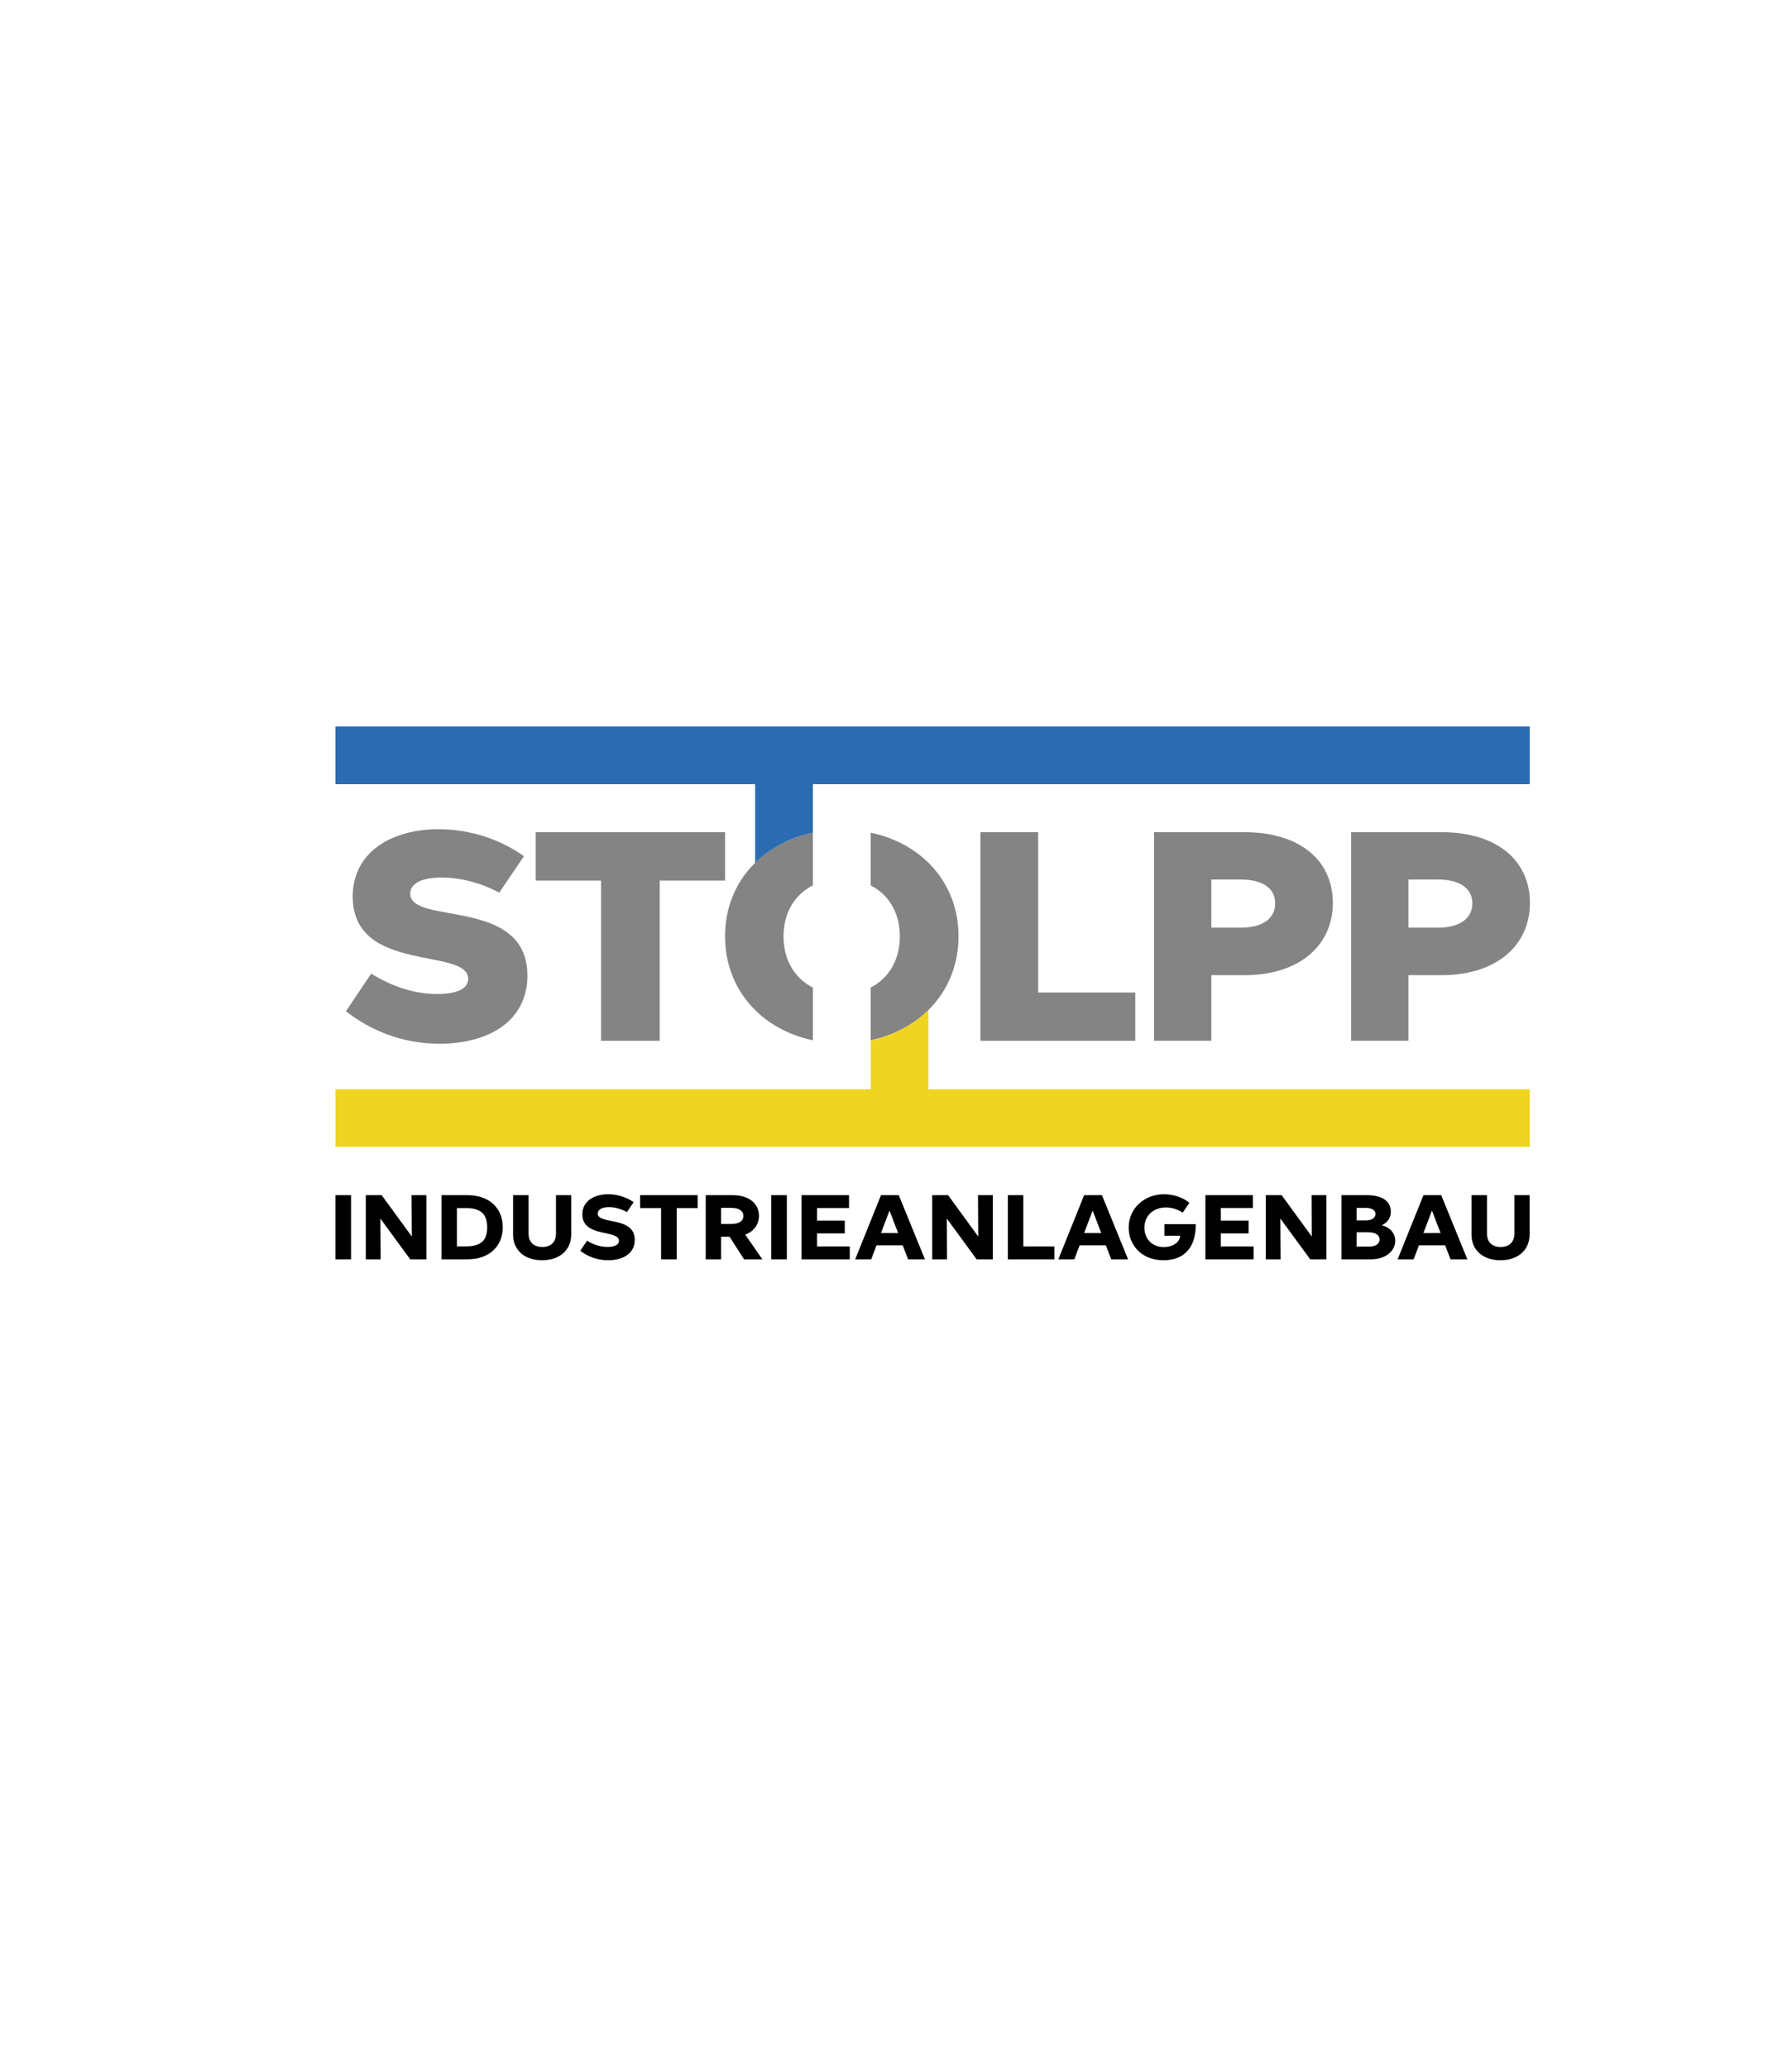 <?xml version="1.0" encoding="utf-8"?>
<!-- Generator: Adobe Illustrator 16.0.4, SVG Export Plug-In . SVG Version: 6.00 Build 0)  -->
<!DOCTYPE svg PUBLIC "-//W3C//DTD SVG 1.1//EN" "http://www.w3.org/Graphics/SVG/1.1/DTD/svg11.dtd">
<svg version="1.1" xmlns:x="http://ns.adobe.com/Extensibility/1.0/" xmlns:i="http://ns.adobe.com/AdobeIllustrator/10.0/" xmlns:graph="http://ns.adobe.com/Graphs/1.0/"
	 xmlns="http://www.w3.org/2000/svg" xmlns:xlink="http://www.w3.org/1999/xlink" xmlns:a="http://ns.adobe.com/AdobeSVGViewerExtensions/3.0/"
	 x="0px" y="0px" width="737.01px" height="850.39px" viewBox="0 0 737.01 850.39" enable-background="new 0 0 737.01 850.39"
	 xml:space="preserve">
<g id="Unterzeile">
	<g>
		<path d="M137.96,491.542h6.417v26.384h-6.417V491.542z"/>
		<path d="M156.552,517.926h-6.114v-26.384h6.534l12.405,17.013l-0.105-17.013h6.083v26.384h-6.635l-12.282-16.771L156.552,517.926z
			"/>
		<path d="M181.561,517.926v-26.384h10.697c9.457,0,14.522,5.798,14.522,13.197c0,7.512-5.234,13.187-14.566,13.187H181.561z
			 M191.544,512.607c6.032,0,8.827-2.262,8.827-7.811c0-5.814-3.035-7.943-8.736-7.943h-3.722v15.754H191.544z"/>
		<path d="M228.658,491.542h6.27v16.167c0,6.335-4.676,10.597-11.997,10.597c-7.313,0-11.913-4.262-11.913-10.578v-16.186h6.375
			v15.863c0,3.443,2.15,5.451,5.642,5.451c3.472,0,5.623-2.008,5.623-5.451V491.542z"/>
		<path d="M249.879,512.83c3.094,0,4.7-0.982,4.7-2.534c0-4.684-15.068-1.198-15.068-10.851c0-5.417,4.726-8.283,10.619-8.283
			c3.937,0,7.702,1.297,10.469,3.262l-2.754,4.062c-2.454-1.379-5.133-2.014-7.406-2.014c-2.754,0-4.615,0.957-4.615,2.617
			c0,4.724,15.242,0.941,15.242,10.85c0,5.641-4.945,8.366-10.97,8.366c-4.78,0-8.594-1.719-11.45-3.88l2.799-4.172
			C244.212,511.965,246.946,512.83,249.879,512.83z"/>
		<path d="M286.943,496.86h-8.625v21.065h-6.43V496.86h-8.626v-5.318h23.681V496.86z"/>
		<path d="M290.25,491.542h11.111c6.69,0,10.779,3.479,10.779,8.489c0,3.617-2.119,6.417-5.638,7.737l7.044,10.157h-7.521
			l-5.972-9.291h-3.502v9.291h-6.303V491.542z M300.792,503.392c3.11,0,4.945-1.172,4.945-3.294c0-2.196-2.007-3.338-4.945-3.338
			h-4.238v6.632H300.792z"/>
		<path d="M317.192,491.542h6.421v26.384h-6.421V491.542z"/>
		<path d="M329.669,491.542h19.512v5.294h-13.17v5.153h11.426v5.276h-11.426v5.359h13.471v5.301h-19.812V491.542z"/>
		<path d="M371.275,512.17h-10.801l-2.162,5.756h-6.59l10.617-26.384h7.309l10.756,26.384h-6.938L371.275,512.17z M369.384,507.116
			l-3.551-9.24l-3.51,9.24H369.384z"/>
		<path d="M389.5,517.926h-6.104v-26.384h6.533l12.4,17.013l-0.105-17.013h6.094v26.384h-6.648l-12.279-16.771L389.5,517.926z"/>
		<path d="M414.518,491.542h6.352v21.083h12.775v5.301h-19.127V491.542z"/>
		<path d="M454.807,512.17h-10.793l-2.162,5.756h-6.58l10.607-26.384h7.318l10.75,26.384h-6.926L454.807,512.17z M452.926,507.116
			l-3.545-9.24l-3.508,9.24H452.926z"/>
		<path d="M478.902,508.215v-4.757h12.914c0,10.496-5.582,14.848-13.246,14.848c-9.428,0-14.367-6.565-14.367-13.459
			c0-7.846,6.383-13.685,14.551-13.685c3.789,0,7.688,1.272,10.42,3.503l-2.742,4.07c-2.111-1.429-4.582-2.13-6.934-2.13
			c-5.354,0-8.838,3.615-8.838,8.299c0,4.128,2.752,7.983,7.984,7.983c3.322,0,6.461-1.602,6.756-4.673H478.902z"/>
		<path d="M495.754,491.542h19.512v5.294h-13.16v5.153h11.42v5.276h-11.42v5.359h13.469v5.301h-19.82V491.542z"/>
		<path d="M526.695,517.926h-6.109v-26.384h6.529l12.404,17.013l-0.098-17.013h6.076v26.384h-6.631l-12.287-16.771L526.695,517.926z
			"/>
		<path d="M562.17,491.542c6.283,0,9.842,2.461,9.842,6.779c0,2.659-1.379,4.444-3.699,5.592c3.041,0.776,5.51,3.013,5.51,6.383
			c0,4.293-4.023,7.63-9.977,7.63h-12.131v-26.384H562.17z M557.959,496.777v5.137h3.861c2.102,0,3.867-0.866,3.867-2.658
			c0-1.784-1.766-2.479-4.086-2.479H557.959z M557.959,506.81v5.882h5.062c2.451,0,4.375-0.926,4.375-2.925
			c0-1.998-1.914-2.957-4.707-2.957H557.959z"/>
		<path d="M594.365,512.17h-10.801l-2.164,5.756h-6.588l10.619-26.384h7.309l10.75,26.384h-6.928L594.365,512.17z M592.475,507.116
			l-3.541-9.24l-3.518,9.24H592.475z"/>
		<path d="M622.826,491.542h6.262v16.167c0,6.335-4.674,10.597-11.98,10.597c-7.324,0-11.916-4.262-11.916-10.578v-16.186h6.367
			v15.863c0,3.443,2.146,5.451,5.646,5.451c3.469,0,5.621-2.008,5.621-5.451V491.542z"/>
	</g>
</g>
<g id="Ebene_1">
</g>
<g id="Name">
	<polygon fill="#838483" points="298.199,362.163 271.328,362.163 271.328,428.04 247.199,428.04 247.199,362.163 220.332,362.163 
		220.332,342.255 298.199,342.255 	"/>
	<polygon fill="#838483" points="403.223,342.252 426.971,342.252 426.971,408.197 466.906,408.197 466.906,428.04 403.223,428.04 	
		"/>
	<path fill="#838483" d="M179.858,408.798c8.296,0,12.694-2.228,12.694-6.225c0-13.094-47.481-1.996-47.481-33.789
		c0-18.498,16.103-27.751,35.349-27.751c13.354,0,25.863,4.478,35.077,11.1l-10.175,14.983c-8.288-4.36-16.469-6.209-23.645-6.209
		c-7.965,0-12.96,2.292-12.96,6.583c0,13.288,48.188,1.152,48.188,33.747c0,18.807-16.064,28.014-36.124,28.014
		c-15.948,0-28.823-5.837-38.523-13.353l10.402-15.472C162.173,406.243,170.978,408.798,179.858,408.798"/>
	<path fill="#838483" d="M511.785,342.255h-37.162v85.785h23.57v-26.979h13.697c22.205,0,36.275-11.992,36.275-29.719
		C548.166,354.13,534.92,342.255,511.785,342.255z M510.338,381.522h-12.145v-19.805h12.145c8.812,0,14.129,3.51,14.129,9.808
		C524.467,377.74,519.256,381.522,510.338,381.522z"/>
	<path fill="#838483" d="M592.855,342.255h-37.168v85.785h23.566v-26.979h13.707c22.197,0,36.26-11.992,36.26-29.719
		C629.221,354.13,615.975,342.255,592.855,342.255z M591.395,381.522h-12.141v-19.805h12.141c8.809,0,14.145,3.51,14.145,9.808
		C605.539,377.74,600.318,381.522,591.395,381.522z"/>
	<g>
		<path fill="#838483" d="M334.331,406.179c-7.416-3.761-12.083-11.257-12.083-21.067c0-9.826,4.689-17.254,12.083-20.974v-21.686
			c-21.06,4.439-36.132,20.62-36.132,42.623c0,21.886,14.914,38.304,36.132,42.777V406.179z"/>
		<path fill="#838483" d="M358.087,342.447v21.71c7.361,3.729,11.995,11.144,11.995,20.954c0,9.784-4.624,17.266-11.995,21.038
			v21.693c21.202-4.488,36.127-20.896,36.127-42.769C394.215,363.065,379.145,346.879,358.087,342.447z"/>
	</g>
</g>
<g id="leiterbahnen">
	<path fill="#2B6BB2" d="M137.954,298.747v23.765h172.617v32.351c6.205-6.117,14.384-10.438,23.76-12.411v-19.94h294.816v-23.765
		H137.954z"/>
	<path fill="#EFD522" d="M381.846,447.98v-32.608c-6.18,6.128-14.342,10.475-23.758,12.471v20.138H137.954v23.706h491.193V447.98
		H381.846z"/>
</g>
</svg>
